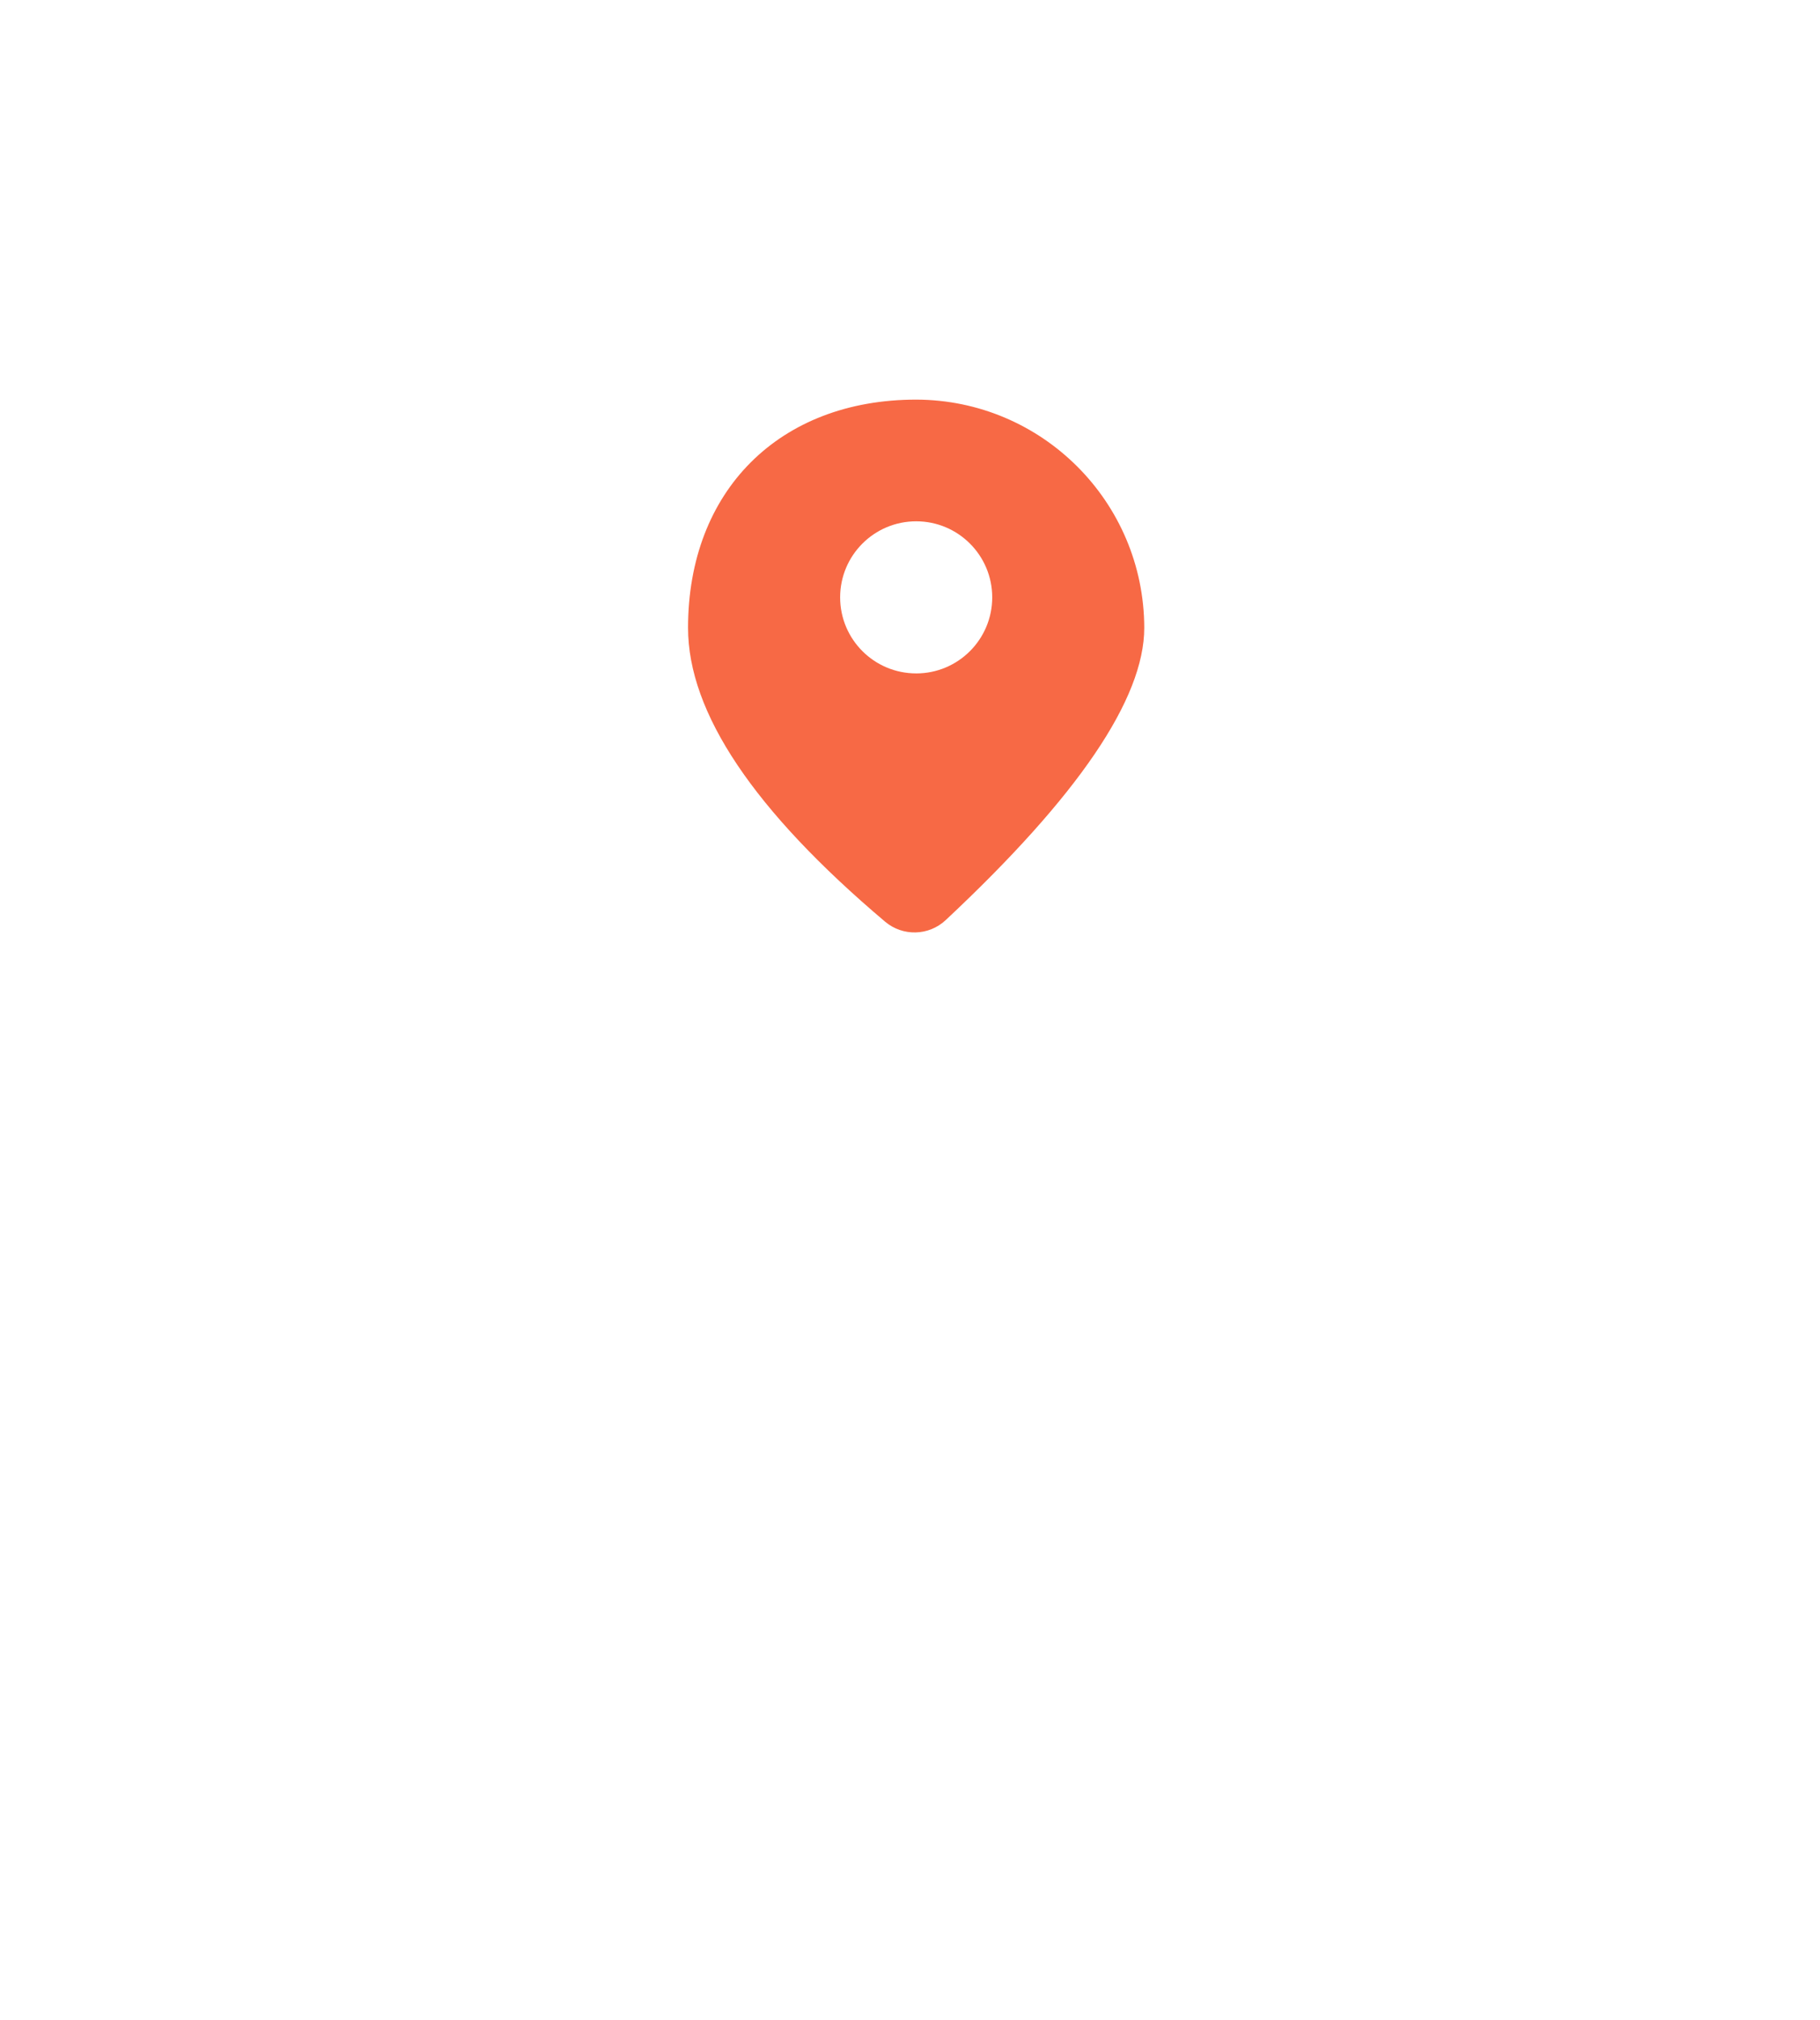 <?xml version="1.0" encoding="UTF-8"?> <svg xmlns="http://www.w3.org/2000/svg" width="328" height="364" viewBox="0 0 328 364" fill="none"> <g filter="url(#filter0_dd_1014_12147)"> <circle cx="164" cy="120" r="120" fill="white"></circle> </g> <path fill-rule="evenodd" clip-rule="evenodd" d="M124 113.11C124 88.443 140.443 72 165.11 72C187.795 72.048 206.172 90.426 206.218 113.11C206.218 125.897 194.289 143.454 170.431 165.781C167.386 168.631 162.689 168.749 159.504 166.056C135.835 146.04 124 128.391 124 113.11ZM165.114 121.333C172.682 121.333 178.818 115.197 178.818 107.629C178.818 100.06 172.682 93.925 165.114 93.925C157.545 93.925 151.41 100.06 151.41 107.629C151.41 115.195 157.544 121.33 165.112 121.331L165.114 121.333Z" fill="#F76945"></path> <defs> <filter id="filter0_dd_1014_12147" x="0" y="0" width="328" height="364" filterUnits="userSpaceOnUse" color-interpolation-filters="sRGB"> <feFlood flood-opacity="0" result="BackgroundImageFix"></feFlood> <feColorMatrix in="SourceAlpha" type="matrix" values="0 0 0 0 0 0 0 0 0 0 0 0 0 0 0 0 0 0 127 0" result="hardAlpha"></feColorMatrix> <feMorphology radius="4" operator="erode" in="SourceAlpha" result="effect1_dropShadow_1014_12147"></feMorphology> <feOffset dy="8"></feOffset> <feGaussianBlur stdDeviation="4"></feGaussianBlur> <feColorMatrix type="matrix" values="0 0 0 0 0.131 0 0 0 0 0.312 0 0 0 0 0.675 0 0 0 0.02 0"></feColorMatrix> <feBlend mode="normal" in2="BackgroundImageFix" result="effect1_dropShadow_1014_12147"></feBlend> <feColorMatrix in="SourceAlpha" type="matrix" values="0 0 0 0 0 0 0 0 0 0 0 0 0 0 0 0 0 0 127 0" result="hardAlpha"></feColorMatrix> <feMorphology radius="4" operator="erode" in="SourceAlpha" result="effect2_dropShadow_1014_12147"></feMorphology> <feOffset dy="20"></feOffset> <feGaussianBlur stdDeviation="7.5"></feGaussianBlur> <feColorMatrix type="matrix" values="0 0 0 0 0.156 0 0 0 0 0.32 0 0 0 0 0.65 0 0 0 0.05 0"></feColorMatrix> <feBlend mode="normal" in2="effect1_dropShadow_1014_12147" result="effect2_dropShadow_1014_12147"></feBlend> <feBlend mode="normal" in="SourceGraphic" in2="effect2_dropShadow_1014_12147" result="shape"></feBlend> </filter> </defs> </svg> 